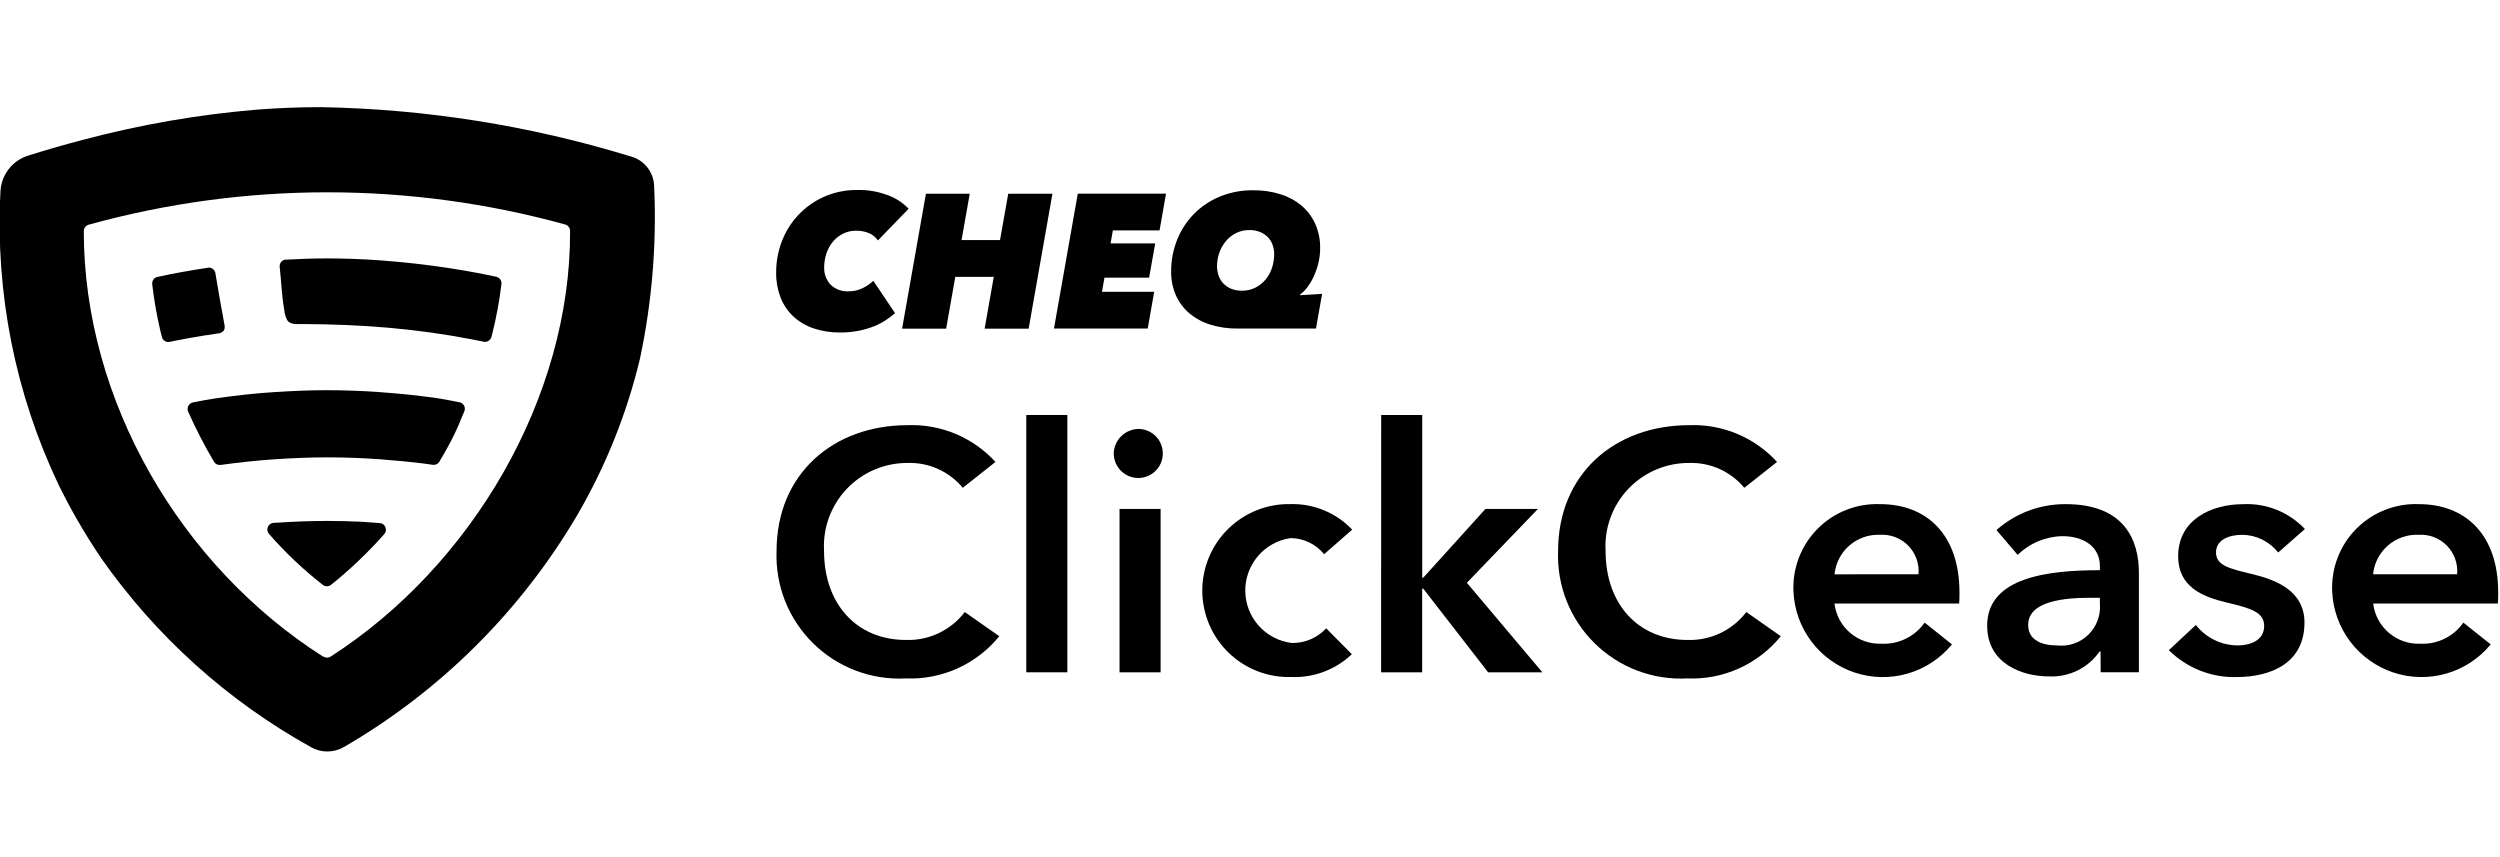 <svg fill="none" height="48" viewBox="0 0 140 48" width="140" xmlns="http://www.w3.org/2000/svg" xmlns:xlink="http://www.w3.org/1999/xlink"><clipPath id="a"><path d="m0 0h139.896v48h-139.896z"/></clipPath><g clip-path="url(#a)" fill="#000"><path d="m53.915 27.318c-.373-.451-.845-.811-1.379-1.053s-1.116-.357-1.701-.339c-.638-.005-1.271.121-1.859.371-.588.249-1.117.617-1.557 1.08-.44.463-.779 1.011-.998 1.611s-.312 1.238-.274 1.875c0 2.935 1.8 4.975 4.591 4.975.633.02 1.262-.111 1.834-.383.572-.272 1.071-.676 1.456-1.18l1.932 1.353c-.629.775-1.431 1.392-2.341 1.803-.91.41-1.903.603-2.901.561-.954.05-1.908-.1-2.801-.439s-1.706-.861-2.386-1.532c-.68-.671-1.213-1.476-1.565-2.364s-.515-1.84-.479-2.794c0-4.327 3.175-7.053 7.346-7.053.919-.034 1.835.133 2.683.488.848.356 1.609.892 2.229 1.571z"/><path d="m57.472 23.239h2.3v14.41h-2.3z"/><path d="m63.823 24.021c.268.015.526.109.742.269.216.16.38.38.471.633.092.252.108.526.046.788s-.199.499-.394.683c-.195.184-.441.307-.705.354-.265.047-.537.015-.784-.092-.247-.106-.457-.283-.604-.507-.147-.224-.226-.487-.226-.756.005-.186.046-.369.122-.538s.184-.323.32-.45c.135-.128.294-.227.468-.293.174-.066.359-.097.544-.091zm-1.129 4.479h2.3v9.149h-2.3z"/><path d="m74.152 31.035c-.229-.281-.518-.508-.845-.664-.328-.156-.686-.236-1.049-.236-.709.106-1.355.466-1.818 1.012-.464.546-.714 1.241-.705 1.958.009.716.278 1.405.756 1.939.478.533 1.133.876 1.844.963.362.007.721-.063 1.053-.204.333-.141.632-.351.879-.616l1.435 1.449c-.45.429-.982.763-1.563.982-.582.219-1.202.32-1.823.295-.646.019-1.288-.09-1.891-.323-.603-.233-1.152-.584-1.617-1.032s-.835-.985-1.089-1.579c-.254-.594-.387-1.232-.391-1.878-.004-.646.122-1.286.369-1.883.247-.597.611-1.138 1.071-1.592.46-.454 1.005-.811 1.605-1.051s1.241-.357 1.887-.345c.645-.018 1.287.1 1.883.347.597.246 1.134.616 1.579 1.083z"/><path d="m77.346 23.239h2.3v9.111h.057l3.482-3.85h2.939l-3.979 4.136 4.227 5.013h-3.038l-3.635-4.689h-.057v4.689h-2.3z"/><path d="m97.68 27.318c-.373-.451-.845-.811-1.379-1.053-.534-.241-1.116-.357-1.701-.339-.638-.005-1.271.121-1.858.371-.588.25-1.118.617-1.557 1.08-.44.463-.779 1.011-.998 1.611s-.312 1.238-.274 1.875c0 2.935 1.8 4.975 4.591 4.975.633.02 1.262-.111 1.834-.383.572-.272 1.071-.676 1.456-1.18l1.932 1.353c-.629.775-1.431 1.392-2.341 1.803-.91.41-1.903.603-2.901.561-.954.05-1.908-.1-2.801-.439-.893-.339-1.706-.861-2.386-1.532s-1.213-1.476-1.565-2.364c-.352-.888-.515-1.84-.479-2.794 0-4.327 3.175-7.053 7.346-7.053.92-.035 1.836.132 2.685.487.849.355 1.61.892 2.231 1.572z"/><path d="m109.712 33.799h-6.982c.076.635.387 1.219.872 1.635.486.417 1.11.636 1.749.614.472.025.942-.07 1.367-.277.425-.207.791-.518 1.062-.905l1.53 1.22c-.643.783-1.508 1.353-2.482 1.635s-2.01.26-2.972-.06c-.961-.32-1.803-.924-2.414-1.733-.611-.809-.963-1.784-1.008-2.796-.031-.648.072-1.296.305-1.902.232-.606.588-1.157 1.046-1.618.457-.461 1.005-.822 1.609-1.059.604-.238 1.25-.347 1.899-.321 2.563 0 4.438 1.658 4.438 4.956 0 .211 0 .405-.019.611zm-2.276-1.639c.026-.292-.012-.587-.11-.863-.099-.276-.256-.528-.461-.738s-.453-.373-.727-.478c-.274-.105-.567-.15-.86-.131-.627-.027-1.24.187-1.713.598s-.771.989-.831 1.613z"/><path d="m117.631 36.487h-.057c-.317.455-.746.822-1.244 1.065-.499.243-1.052.355-1.606.326-1.473 0-3.443-.705-3.443-2.84 0-2.726 3.443-3.107 6.313-3.107v-.229c0-1.125-.956-1.677-2.1-1.677-.939.017-1.835.392-2.506 1.048l-1.186-1.392c1.072-.945 2.454-1.461 3.883-1.449 3.29 0 4.094 2.021 4.094 3.85v5.566h-2.142zm-.038-3.012h-.516c-1.454 0-3.5.172-3.5 1.525 0 .877.823 1.144 1.607 1.144.32.037.644.003.949-.101.305-.104.583-.274.814-.499s.408-.498.52-.8c.112-.302.156-.625.127-.946z"/><path d="m127.578 30.94c-.24-.304-.544-.551-.892-.723-.347-.172-.729-.263-1.116-.268-.727 0-1.473.267-1.473.991 0 .705.708.9 1.989 1.2 1.358.324 2.965.934 2.965 2.726 0 2.23-1.817 3.05-3.826 3.05-.697.015-1.39-.11-2.038-.369-.648-.259-1.236-.645-1.731-1.137l1.511-1.411c.28.356.638.644 1.045.842.408.198.855.301 1.308.302.669 0 1.473-.267 1.473-1.087 0-.762-.708-.991-2.1-1.315-1.358-.324-2.716-.877-2.716-2.592 0-2.04 1.836-2.916 3.654-2.916.64-.03 1.279.079 1.874.32.594.24 1.129.606 1.569 1.072z"/><path d="m139.878 33.799h-6.979c.076.635.387 1.219.872 1.635.486.417 1.11.636 1.749.614.472.025.942-.07 1.367-.277s.791-.518 1.062-.905l1.53 1.22c-.643.783-1.509 1.353-2.482 1.633-.974.281-2.01.26-2.971-.06-.962-.32-1.803-.924-2.415-1.732-.611-.808-.962-1.783-1.008-2.795-.031-.648.072-1.296.305-1.902.232-.606.588-1.157 1.045-1.618.458-.461 1.006-.822 1.61-1.059.604-.238 1.25-.347 1.899-.321 2.563 0 4.438 1.658 4.438 4.956-.001.211-.001.405-.022.611zm-2.279-1.639c.026-.293-.012-.587-.111-.864-.098-.277-.256-.529-.461-.739-.206-.21-.454-.373-.729-.478-.274-.105-.568-.149-.861-.13-.627-.027-1.24.187-1.713.598s-.771.989-.831 1.613z"/><path d="m15.508 29.267c-.067 0-.134.01-.2.016-.077.007-.149.038-.208.088-.075.064-.121.155-.128.254-.007.098.024.196.088.27.913 1.046 1.923 2.002 3.017 2.858.065.051.146.078.229.078s.163-.028.229-.078c.506-.4.994-.833 1.473-1.281.175-.164.347-.335.518-.506.305-.3.6-.619.892-.942l.1-.115c.053-.06.085-.136.092-.216.008-.098-.024-.195-.087-.27s-.155-.122-.253-.13c-.406-.032-.861-.066-1.033-.075-.634-.031-1.271-.046-1.91-.046-.946 0-1.887.037-2.824.1m0-7.325c-1.167.074-2.324.2-3.471.368-.411.059-.816.141-1.222.22-.026.005-.052.013-.076.023-.045.019-.087.046-.121.081-.035.035-.062.076-.081.122-.019.045-.028.094-.028.143 0.0.049.01.098.03.143.429.964.912 1.903 1.449 2.811.037.063.092.114.158.145.066.032.14.044.212.034 1.042-.144 2.089-.258 3.147-.325.937-.059 1.878-.1 2.824-.1.98 0 1.955.038 2.924.105.067 0 .133.012.2.017.753.055 1.501.128 2.246.219.113.014.353.049.54.076.072.011.146-0.0.212-.032.066-.031.121-.082.158-.144.072-.121.158-.266.209-.356.161-.279.318-.56.466-.845.277-.529.5-1.076.725-1.624.009-.023.017-.047.021-.072.009-.048.008-.097-.002-.145-.01-.048-.03-.093-.058-.133-.028-.04-.063-.074-.105-.101-.041-.026-.087-.044-.135-.053-.491-.094-.979-.193-1.478-.261-.929-.124-1.862-.221-2.8-.29-.067 0-.133-.012-.2-.017-.969-.067-1.944-.105-2.924-.105-.946 0-1.887.038-2.824.1m-3.855-6.957c-.952.143-1.9.309-2.83.514-.089.02-.168.071-.221.145-.054.074-.078.164-.07.255.101.877.253 1.748.455 2.608.016.068.053.216.09.36.024.091.082.17.162.22.08.05.177.067.27.048l.275-.056c.249-.05.5-.098.751-.144.547-.1 1.1-.187 1.647-.267.066-.001.132-.015.193-.042.061-.027.116-.065.161-.113.055-.092.072-.202.048-.306 0-.026-.008-.051-.013-.075-.06-.3-.4-2.191-.5-2.84-.013-.088-.058-.168-.125-.226-.067-.058-.153-.09-.242-.089-.018-.001-.037-.001-.055 0m4.373-.451h-.019c-.049.005-.096.02-.139.043-.043.023-.081.055-.112.093-.031.038-.054.082-.068.129-.014.047-.018.096-.013.145.092.793.108 1.59.252 2.377.016.214.075.423.174.614.157.232.495.221.772.21h.175c1.577.011 3.156.07 4.727.208 1.577.137 3.146.356 4.7.657.209.041.416.082.623.125.091.019.186.003.266-.045s.138-.125.164-.214c.025-.086.046-.162.054-.194.229-.916.4-1.845.512-2.783.009-.09-.015-.181-.068-.255-.053-.074-.132-.125-.221-.145-1.167-.258-2.353-.455-3.55-.616-.929-.124-1.863-.221-2.8-.291-.067 0-.133-.012-.2-.017-.969-.068-1.944-.105-2.924-.105-.772 0-1.54.027-2.306.07m2.089 22.235c-8-5.084-13.411-14.367-13.409-23.832-0-.084.028-.165.079-.231.051-.066.123-.113.205-.133 8.728-2.411 17.946-2.414 26.676-.008.078.022.147.069.196.133s.076.143.077.224c.037 9.341-5.515 18.766-13.408 23.84-.06.038-.129.059-.2.06-.071-0-.14-.021-.2-.059m-.18-30.769c-1.2 0-2.404.048-3.612.144-3.246.275-6.461.833-9.61 1.668-1.05.273-2.095.573-3.135.9-.439.136-.825.406-1.104.771s-.437.809-.452 1.268c-.292 5.665.833 11.313 3.274 16.434.311.632.642 1.254.992 1.865.427.746.882 1.476 1.363 2.189 3.062 4.377 7.08 8 11.75 10.594.281.164.601.25.927.25s.646-.086.927-.25c5.405-3.135 9.909-7.613 13.075-13 1.585-2.722 2.764-5.661 3.5-8.724.679-3.178.948-6.429.8-9.675-.008-.389-.143-.764-.386-1.068-.242-.304-.577-.52-.954-.615-5.628-1.724-11.47-2.651-17.355-2.752z"/><path d="m49.163 13.464c-.126-.183-.302-.326-.507-.411-.225-.092-.467-.137-.71-.133-.255-.004-.507.053-.736.165-.218.108-.41.261-.565.448-.16.195-.283.417-.363.656-.087.258-.13.528-.128.8-.009.346.115.682.346.939.136.135.299.239.479.305.18.066.371.093.562.079.262.002.522-.057.758-.171.223-.106.428-.246.608-.416l1.217 1.814c-.165.14-.338.269-.518.389-.209.139-.433.255-.667.347-.272.106-.552.188-.838.245-.339.068-.684.102-1.03.1-.517.008-1.031-.071-1.521-.235-.42-.142-.806-.371-1.131-.672-.312-.295-.554-.656-.709-1.056-.168-.439-.252-.906-.245-1.376-.005-.621.109-1.236.336-1.814.331-.844.911-1.566 1.663-2.072.752-.505 1.641-.769 2.547-.756.59-.013 1.177.089 1.729.3.433.159.824.417 1.142.752zm8.441 4.94h-2.465l.512-2.9h-2.155l-.512 2.9h-2.466l1.334-7.555h2.454l-.459 2.593h2.155l.459-2.593h2.475zm7.331-5.5h-2.615l-.128.725h2.5l-.342 1.921h-2.5l-.139.79h2.924l-.363 2.059h-5.25l1.334-7.555h4.941zm8.606 2.641c-.099.206-.221.401-.363.581-.105.138-.229.26-.368.363l-.011.043 1.238-.075-.342 1.942h-4.364c-.522.008-1.043-.065-1.543-.216-.431-.131-.832-.347-1.179-.635-.326-.275-.585-.62-.758-1.009-.183-.422-.274-.879-.267-1.339-.004-.607.11-1.208.336-1.771.214-.543.535-1.037.945-1.452.41-.415.9-.744 1.44-.965.592-.244 1.227-.365 1.867-.357.528-.007 1.054.07 1.558.229.432.137.833.358 1.179.651.323.28.579.628.752 1.019.182.421.274.875.267 1.334.002.304-.036.606-.112.9-.068.261-.161.515-.278.758m-2.273-1.841c-.058-.16-.149-.305-.267-.427-.124-.125-.274-.223-.438-.288-.189-.074-.39-.11-.592-.107-.261-.004-.518.055-.752.171-.22.111-.414.265-.571.454-.158.192-.281.411-.363.646-.085.24-.128.492-.128.747-.001.179.028.358.085.528.054.163.143.313.261.438.123.129.272.231.437.3.195.079.404.117.614.112.265.005.527-.056.763-.176.22-.114.414-.272.571-.464.158-.195.277-.417.352-.656.078-.243.117-.497.117-.752.001-.178-.03-.355-.091-.523"/></g></svg>